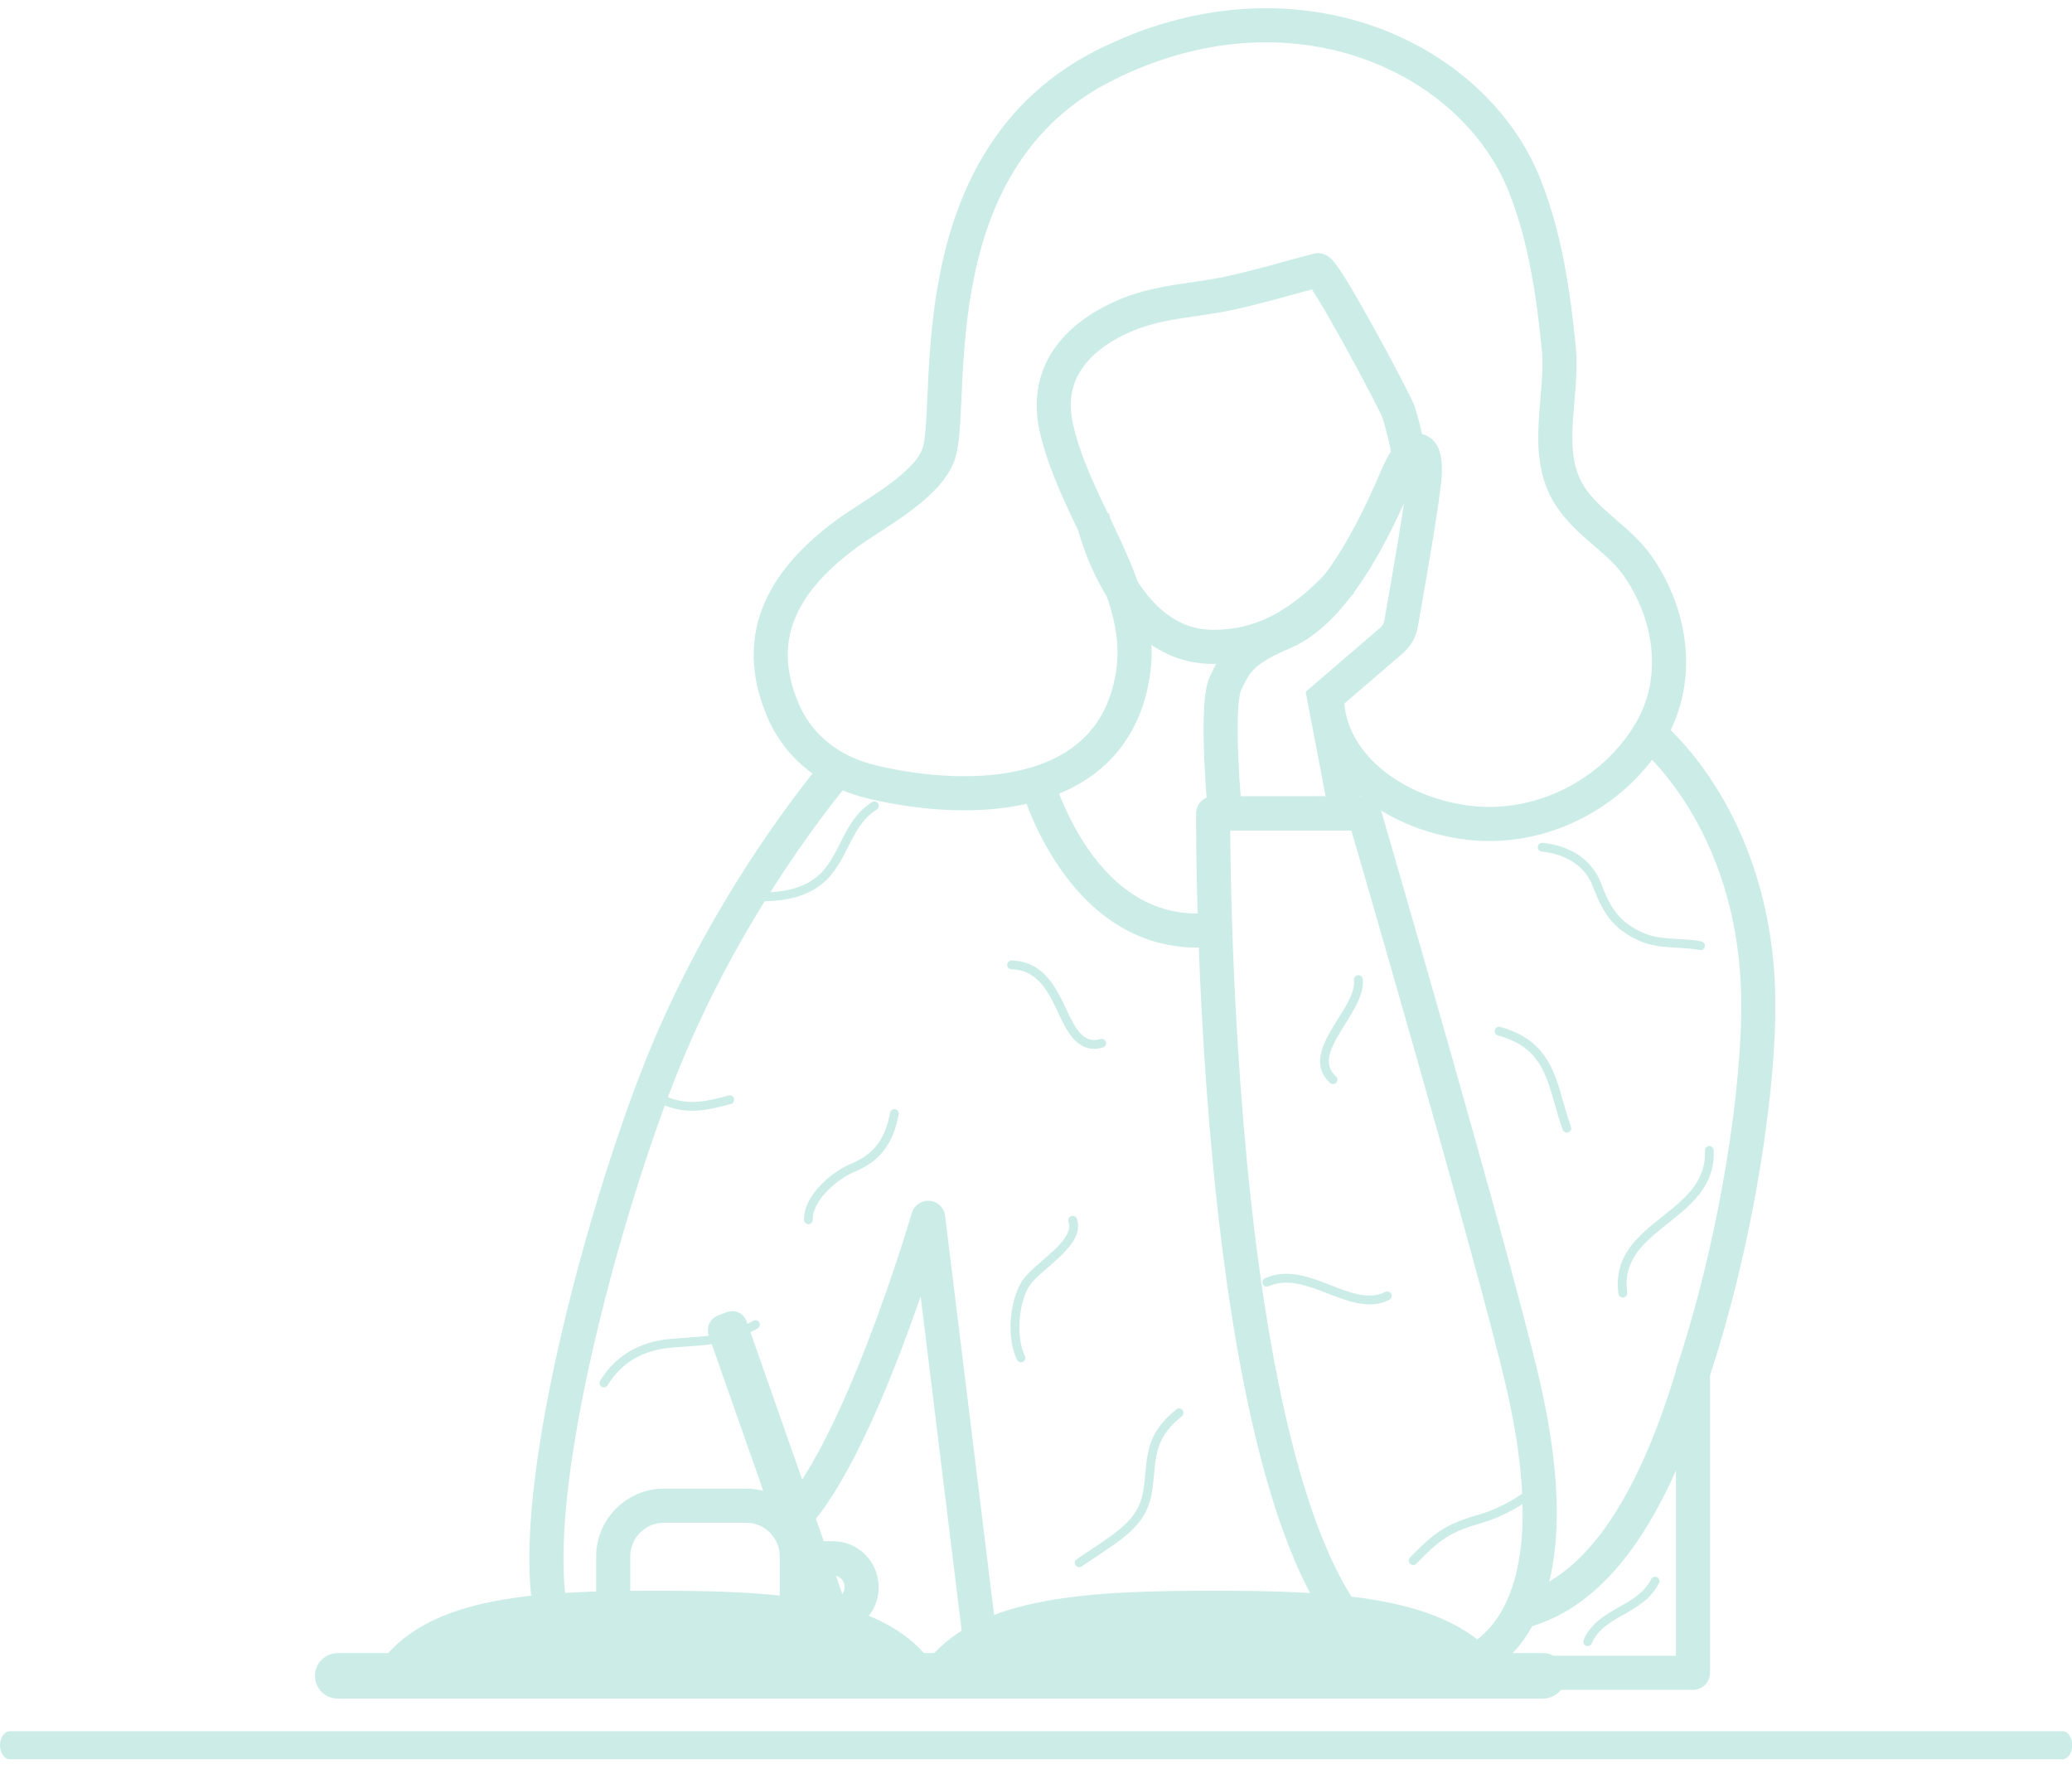 <?xml version="1.0" encoding="UTF-8"?>
<svg width="164px" height="140px" viewBox="0 0 164 140" version="1.1" xmlns="http://www.w3.org/2000/svg" xmlns:xlink="http://www.w3.org/1999/xlink">
    <title>ICON / NikoliSami@3x</title>
    <g id="POPRAVKI-JUNIJ-2020-(svetovalnica-banner)" stroke="none" stroke-width="1" fill="none" fill-rule="evenodd">
        <g id="icon_NikoliSami" transform="translate(-3, -14)">
            <rect id="Rectangle" fill-opacity="0" fill="#D8D8D8" x="0" y="0" width="170" height="170"></rect>
            <g id="header-ilustracija_bejba" transform="translate(3, 16)">
                <path d="M82,59.605 C82,59.605 85.414,72.497 95.773,71.593" id="Path" stroke="#CCEDE7" stroke-width="2.7"></path>
                <path d="M62.242,118.735 C67.78,113.826 73.466,94.372 73.466,94.372 L77.885,130.377 L134.001,130.377 L134.001,106.624 C137.591,95.744 139.256,83.805 139.17,77.115 C138.984,62.691 130.541,56.069 130.541,56.069 M66.099,59.137 C62.378,63.703 56.493,72.025 52.285,82.582 C52.064,83.136 51.839,83.715 51.611,84.322 C51.53,84.536 51.449,84.754 51.368,84.975 C45.672,100.409 38.345,130.377 47.798,130.377" id="Shape" stroke="#CCEDE7" stroke-width="2.7" stroke-linecap="round" stroke-linejoin="round"></path>
                <path d="M65.933,121.315 L63.072,121.315 L63.072,125.892 L65.933,125.892 C67.182,125.892 68.195,124.878 68.195,123.627 L68.195,123.581 C68.195,122.33 67.182,121.315 65.933,121.315" id="Fill-7" stroke="#CCEDE7" stroke-width="2.7"></path>
                <path d="M57.554,101.83 L56.827,102.102 C56.199,102.336 55.875,103.049 56.101,103.696 L63.83,125.711 L66.185,126.956 L66.829,124.593 L59.101,102.578 C58.874,101.931 58.181,101.596 57.554,101.83" id="Fill-9" fill="#CCEDE7"></path>
                <path d="M59.058,117.154 L52.551,117.154 C50.333,117.154 48.536,118.955 48.536,121.176 L48.536,126.355 C48.536,128.576 50.333,130.377 52.551,130.377 L59.058,130.377 C61.275,130.377 63.072,128.576 63.072,126.355 L63.072,121.176 C63.072,118.955 61.275,117.154 59.058,117.154" id="Fill-11" stroke="#CCEDE7" stroke-width="2.7"></path>
                <path d="M26.729,132.418 L122.129,132.418 C123.123,132.418 123.929,131.612 123.929,130.618 C123.929,129.624 123.123,128.818 122.129,128.818 L26.729,128.818 C25.735,128.818 24.929,129.624 24.929,130.618 C24.929,131.612 25.735,132.418 26.729,132.418 Z" id="Fill-15" fill="#CCEDE7"></path>
                <path d="M73.529,129.284 L118.529,129.284 C114.43,124.326 105.897,123.884 96.029,123.884 C86.161,123.884 77.628,124.326 73.529,129.284" id="Fill-17" fill="#CCEDE7"></path>
                <path d="M30.329,129.284 L73.529,129.284 C69.594,124.326 61.402,123.884 51.929,123.884 C42.456,123.884 34.264,124.326 30.329,129.284" id="Fill-18" fill="#CCEDE7"></path>
                <path d="M86.45,38.886 C86.45,38.886 88.663,49.191 96.021,49.191 C99.712,49.191 102.87,47.613 106.18,44.023" id="Path" stroke="#CCEDE7" stroke-width="2.7"></path>
                <path d="M105.035,53.199 C105.072,58.327 110.155,62.368 116.235,63.107 C121.782,63.781 127.542,60.991 130.541,56.069 C133.046,51.959 132.401,46.76 129.616,42.778 C128.127,40.649 125.636,39.433 124.217,37.175 C122.072,33.761 123.754,29.321 123.379,25.556 C122.945,21.206 122.315,16.851 120.71,12.759 C116.649,2.403 102.251,-4.254 87.484,3.143 C72.718,10.54 75.486,29.218 74.378,33.657 C73.708,36.345 69.188,38.646 67.084,40.184 C62.268,43.706 59.397,48.143 61.965,54.189 C63.268,57.258 65.899,59.147 69.084,59.896 C77.043,61.768 88.253,61.414 89.699,51.143 C90.622,44.588 85.085,38.465 83.608,31.835 C82.663,27.594 85.13,24.726 88.828,23.074 C91.659,21.809 94.352,21.835 97.348,21.192 C99.703,20.687 101.99,19.983 104.306,19.385 C104.803,19.257 110.44,29.82 110.696,30.602 C110.994,31.515 111.66,34.09 111.585,35.071" id="Path" stroke="#CCEDE7" stroke-width="2.7"></path>
                <path d="M96.021,62.368 C96.021,62.368 95.606,130.377 113.511,130.377 C113.511,130.377 125.881,130.578 120.526,107.445 C118.231,97.535 107.974,62.368 107.974,62.368 L96.021,62.368 Z" id="Fill-22" stroke="#CCEDE7" stroke-width="2.7" stroke-linecap="round" stroke-linejoin="round"></path>
                <path d="M110.704,35.443 C109.676,37.766 106.312,46.048 101.627,48.037 C98.456,49.384 97.855,50.232 97.003,52.061 C96.151,53.889 96.959,62.368 96.959,62.368 L106.552,62.368 L104.817,53.26 L110.153,48.676 C110.543,48.341 110.804,47.883 110.892,47.377 C111.259,45.275 112.674,37.42 112.773,35.443 C112.894,33.005 111.732,33.12 110.704,35.443" id="Fill-30" stroke="#CCEDE7" stroke-width="2.7"></path>
                <path d="M0.77,135 C0.344,135 2.55795378e-14,135.497 2.55795378e-14,136.11 C2.55795378e-14,136.723 0.344,137.219 0.77,137.219 L163.251,137.219 C163.676,137.219 164.02,136.723 164.02,136.11 C164.02,135.497 163.676,135 163.251,135 L0.77,135 Z" id="Fill-37" fill="#CCEDE7"></path>
                <path d="M130.689,122.965 C130.776,122.793 130.985,122.724 131.157,122.811 C131.328,122.898 131.397,123.108 131.31,123.28 C130.671,124.549 129.564,125.176 128.493,125.783 C127.447,126.376 126.459,126.935 125.984,128.057 C125.928,128.19 125.799,128.27 125.664,128.27 C125.618,128.27 125.572,128.261 125.528,128.242 C125.351,128.166 125.268,127.962 125.343,127.785 C125.911,126.445 127.049,125.8 128.15,125.176 C129.176,124.595 130.145,124.045 130.689,122.965 Z M93.11,109.532 C93.261,109.412 93.48,109.438 93.599,109.589 C93.718,109.741 93.692,109.96 93.541,110.079 C91.624,111.594 91.497,113.001 91.35,114.632 C91.297,115.214 91.243,115.817 91.104,116.452 C90.63,118.625 89.027,119.689 86.808,121.161 C86.429,121.413 86.031,121.677 85.618,121.961 C85.557,122.002 85.489,122.022 85.421,122.022 C85.31,122.022 85.201,121.969 85.134,121.871 C85.025,121.712 85.065,121.495 85.224,121.386 C85.641,121.099 86.042,120.833 86.424,120.58 C88.506,119.198 90.01,118.199 90.424,116.303 C90.553,115.711 90.606,115.13 90.656,114.568 C90.812,112.853 90.958,111.232 93.11,109.532 Z M121.409,115.501 C121.556,115.376 121.776,115.395 121.899,115.542 C122.023,115.69 122.005,115.91 121.857,116.034 C120.536,117.15 118.836,118.076 117.308,118.512 C114.743,119.244 113.985,119.814 112.099,121.744 C112.03,121.814 111.94,121.849 111.85,121.849 C111.762,121.849 111.674,121.816 111.606,121.75 C111.469,121.614 111.467,121.394 111.601,121.256 C113.594,119.217 114.451,118.602 117.117,117.841 C118.555,117.431 120.159,116.556 121.409,115.501 Z M59.627,102.517 C59.795,102.424 60.007,102.484 60.1,102.653 C60.193,102.821 60.133,103.034 59.965,103.127 C57.836,104.309 56.462,104.406 54.382,104.553 C54.008,104.58 53.61,104.608 53.18,104.644 C50.865,104.842 49.201,105.817 48.094,107.627 C48.029,107.735 47.914,107.794 47.797,107.794 C47.735,107.794 47.673,107.777 47.616,107.743 C47.452,107.642 47.4,107.427 47.501,107.263 C48.714,105.279 50.605,104.164 53.121,103.95 C53.555,103.913 53.956,103.884 54.333,103.857 C56.321,103.717 57.634,103.624 59.627,102.517 Z M84.791,94.239 C84.973,94.174 85.172,94.269 85.236,94.451 C85.737,95.867 84.264,97.149 82.965,98.28 C82.305,98.854 81.681,99.396 81.412,99.864 C80.578,101.309 80.439,103.95 81.124,105.299 C81.212,105.47 81.144,105.68 80.972,105.768 C80.922,105.793 80.868,105.806 80.814,105.806 C80.688,105.806 80.565,105.736 80.504,105.615 C79.702,104.038 79.844,101.187 80.809,99.515 C81.137,98.946 81.803,98.366 82.508,97.753 C83.639,96.768 84.922,95.652 84.579,94.684 C84.515,94.502 84.61,94.303 84.791,94.239 Z M100.121,99.157 C101.88,98.366 103.646,99.051 105.354,99.714 C106.908,100.316 108.377,100.887 109.649,100.237 C109.82,100.151 110.03,100.218 110.117,100.39 C110.204,100.562 110.136,100.772 109.965,100.859 C109.456,101.119 108.933,101.222 108.401,101.222 C107.315,101.222 106.196,100.788 105.102,100.364 C103.528,99.753 101.9,99.122 100.406,99.793 C100.231,99.872 100.025,99.793 99.946,99.618 C99.867,99.442 99.946,99.236 100.121,99.157 Z M135.278,88.696 C135.468,88.69 135.632,88.837 135.641,89.03 C135.759,91.84 133.859,93.349 132.022,94.808 C130.18,96.272 128.44,97.654 128.792,100.288 C128.817,100.479 128.683,100.654 128.493,100.68 C128.477,100.682 128.462,100.683 128.446,100.683 C128.274,100.683 128.125,100.555 128.101,100.38 C127.697,97.354 129.676,95.782 131.59,94.262 C133.368,92.849 135.048,91.514 134.945,89.059 C134.937,88.867 135.086,88.704 135.278,88.696 Z M70.791,85.771 L70.862,85.777 C71.051,85.814 71.174,85.997 71.137,86.186 C70.681,88.552 69.629,89.914 67.618,90.741 C66.222,91.315 64.297,93.029 64.332,94.517 C64.336,94.709 64.184,94.869 63.992,94.874 L63.992,94.874 C63.795,94.874 63.64,94.723 63.636,94.533 C63.592,92.653 65.767,90.748 67.353,90.096 C69.144,89.359 70.042,88.188 70.454,86.054 C70.49,85.865 70.672,85.741 70.862,85.777 Z M118.679,79.256 L118.748,79.267 C122.329,80.252 123.012,82.657 123.735,85.204 C123.917,85.844 124.104,86.506 124.343,87.163 C124.408,87.344 124.315,87.544 124.134,87.609 C124.095,87.624 124.055,87.63 124.015,87.63 C123.873,87.63 123.739,87.542 123.688,87.401 C123.442,86.72 123.25,86.046 123.065,85.394 C122.34,82.839 121.767,80.821 118.564,79.94 C118.379,79.889 118.269,79.697 118.32,79.512 C118.371,79.326 118.564,79.216 118.748,79.267 Z M51.612,84.322 C51.707,84.361 51.802,84.401 51.899,84.44 C52.301,84.605 52.716,84.775 53.141,84.926 C54.643,85.452 56.021,85.145 57.667,84.689 C57.853,84.638 58.043,84.747 58.094,84.933 C58.145,85.119 58.036,85.31 57.853,85.361 C56.764,85.663 55.782,85.903 54.791,85.903 C54.176,85.903 53.559,85.81 52.911,85.584 C52.468,85.429 52.046,85.254 51.635,85.084 C51.544,85.047 51.456,85.01 51.368,84.975 C51.449,84.754 51.53,84.536 51.612,84.322 Z M107.477,75.172 C107.668,75.15 107.841,75.287 107.862,75.479 C107.993,76.61 107.226,77.833 106.485,79.015 C105.285,80.93 104.637,82.166 105.747,83.186 C105.889,83.316 105.898,83.536 105.769,83.678 C105.7,83.753 105.606,83.791 105.512,83.791 C105.428,83.791 105.344,83.761 105.277,83.7 C103.659,82.213 104.847,80.317 105.896,78.644 C106.573,77.564 107.273,76.447 107.171,75.558 C107.149,75.367 107.286,75.194 107.477,75.172 Z M80.077,74.007 C82.365,74.072 83.365,75.737 84.193,77.435 C84.264,77.58 84.335,77.735 84.41,77.897 C85.131,79.455 85.787,80.617 87.099,80.222 C87.283,80.167 87.477,80.272 87.532,80.457 C87.587,80.642 87.483,80.836 87.298,80.891 C87.048,80.966 86.814,81 86.596,81 C85.078,81 84.309,79.339 83.779,78.191 C83.706,78.033 83.636,77.882 83.568,77.741 C82.802,76.172 81.958,74.759 80.057,74.704 C79.865,74.699 79.713,74.538 79.719,74.346 C79.725,74.153 79.889,73.992 80.077,74.007 Z M122.099,64.7 C124.352,64.921 126.036,66.085 126.721,67.893 C127.464,69.854 128.142,70.937 129.992,71.793 C130.866,72.198 131.82,72.252 132.83,72.309 C133.432,72.343 134.055,72.378 134.663,72.494 C134.853,72.53 134.976,72.713 134.94,72.902 C134.909,73.069 134.763,73.186 134.599,73.186 C134.577,73.186 134.555,73.184 134.533,73.179 C133.97,73.072 133.37,73.038 132.79,73.005 C131.76,72.947 130.695,72.887 129.7,72.427 C127.643,71.475 126.864,70.236 126.071,68.141 C125.483,66.589 124.011,65.588 122.031,65.394 C121.84,65.375 121.7,65.205 121.718,65.013 C121.737,64.821 121.906,64.681 122.099,64.7 Z M69.025,61.471 C69.187,61.369 69.402,61.418 69.505,61.581 C69.607,61.744 69.558,61.959 69.395,62.062 C68.266,62.774 67.723,63.85 67.147,64.989 C66.734,65.807 66.307,66.653 65.643,67.399 C64.488,68.697 62.716,69.328 60.228,69.328 C60.206,69.328 60.185,69.328 60.163,69.328 C59.971,69.327 59.816,69.17 59.817,68.978 C59.818,68.786 59.973,68.63 60.165,68.63 C60.184,68.626 60.207,68.63 60.228,68.63 C62.506,68.63 64.108,68.076 65.124,66.934 C65.727,66.257 66.133,65.452 66.526,64.674 C67.119,63.5 67.732,62.286 69.025,61.471 Z" id="Combined-Shape" fill="#CCEDE7"></path>
                <path d="M134.037,106.575 C130.712,117.755 126.172,124.071 120.417,125.522" id="Path-5" stroke="#CCEDE7" stroke-width="2.7"></path>
            </g>
        </g>
    </g>
</svg>